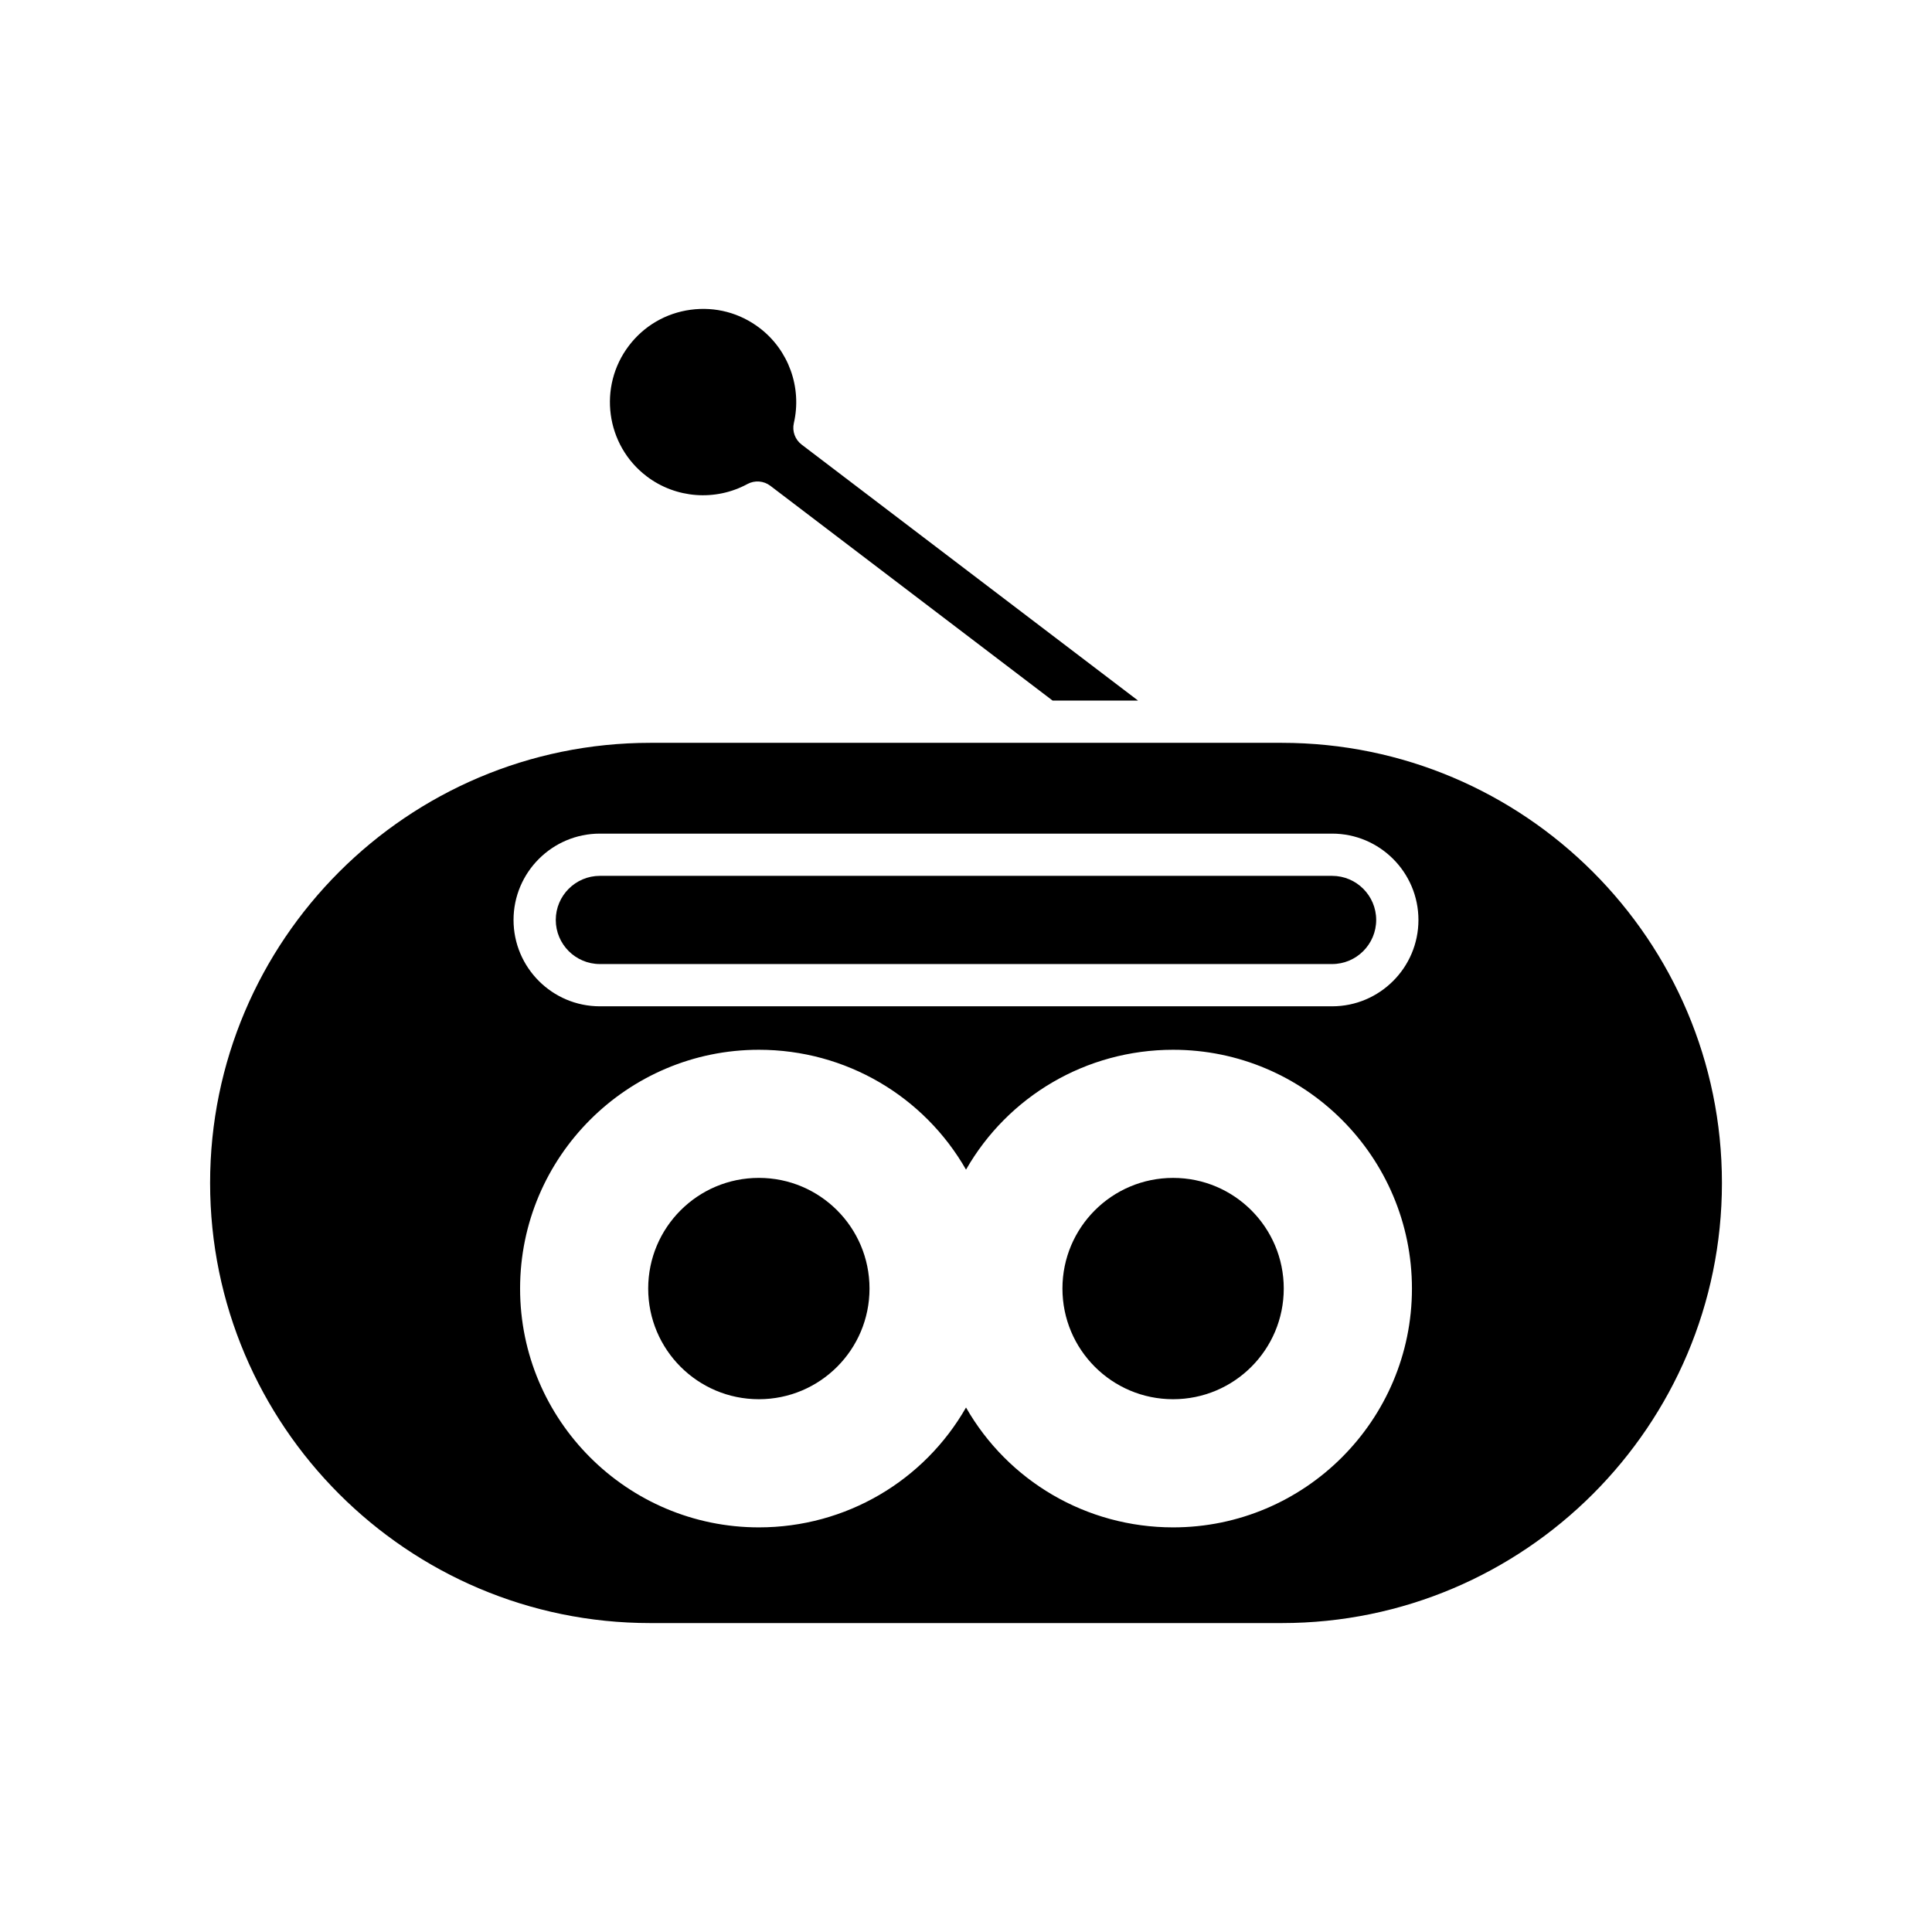 <?xml version="1.0" encoding="UTF-8"?>
<!-- Uploaded to: SVG Find, www.svgfind.com, Generator: SVG Find Mixer Tools -->
<svg fill="#000000" width="800px" height="800px" version="1.1" viewBox="144 144 512 512" xmlns="http://www.w3.org/2000/svg">
 <g>
  <path d="m345.29 230.91c-5.246-3.996-11.723-5.707-18.285-4.82-6.539 0.887-12.34 4.269-16.336 9.523-8.246 10.84-6.141 26.367 4.699 34.613 7.699 5.856 18.188 6.664 26.719 2.039 1.93-1.039 4.301-0.863 6.055 0.469l74.809 56.926h22.648l-89.152-67.836c-1.754-1.332-2.559-3.562-2.066-5.707 2.176-9.457-1.395-19.352-9.09-25.207z"/>
  <path d="m374.43 485.48c0 16.199-13.129 29.328-29.324 29.328-16.199 0-29.328-13.129-29.328-29.328 0-16.195 13.129-29.328 29.328-29.328 16.195 0 29.324 13.133 29.324 29.328"/>
  <path d="m484.21 485.48c0 16.199-13.129 29.328-29.328 29.328-16.195 0-29.324-13.129-29.324-29.328 0-16.195 13.129-29.324 29.324-29.324 16.199 0 29.328 13.129 29.328 29.324"/>
  <path d="m483.7 340.86h-167.39c-64.312 0-116.63 52.32-116.63 116.64 0 64.309 52.32 116.63 116.63 116.63h167.39c64.312 0 116.63-52.32 116.63-116.63 0-64.316-52.32-116.64-116.63-116.64zm-28.805 207.91c-23.07 0-43.789-12.355-54.891-31.766-11.098 19.41-31.816 31.766-54.891 31.766-34.898 0-63.285-28.387-63.285-63.281 0-34.898 28.387-63.289 63.285-63.289 23.074 0 43.793 12.355 54.891 31.766 11.102-19.41 31.82-31.766 54.891-31.766 34.898 0 63.285 28.391 63.285 63.289 0 34.891-28.391 63.281-63.285 63.281zm42.137-138.09h-194.06c-12.617 0-22.879-10.266-22.879-22.883 0-12.617 10.266-22.879 22.879-22.879h194.05c12.617 0 22.879 10.262 22.879 22.879 0.004 12.613-10.258 22.883-22.875 22.883z"/>
  <path d="m497.03 376.11h-194.06c-6.441 0-11.684 5.242-11.684 11.684 0 6.445 5.242 11.688 11.684 11.688h194.05c6.441 0 11.684-5.242 11.684-11.688 0.004-6.441-5.238-11.684-11.68-11.684z"/>
 </g>
</svg>